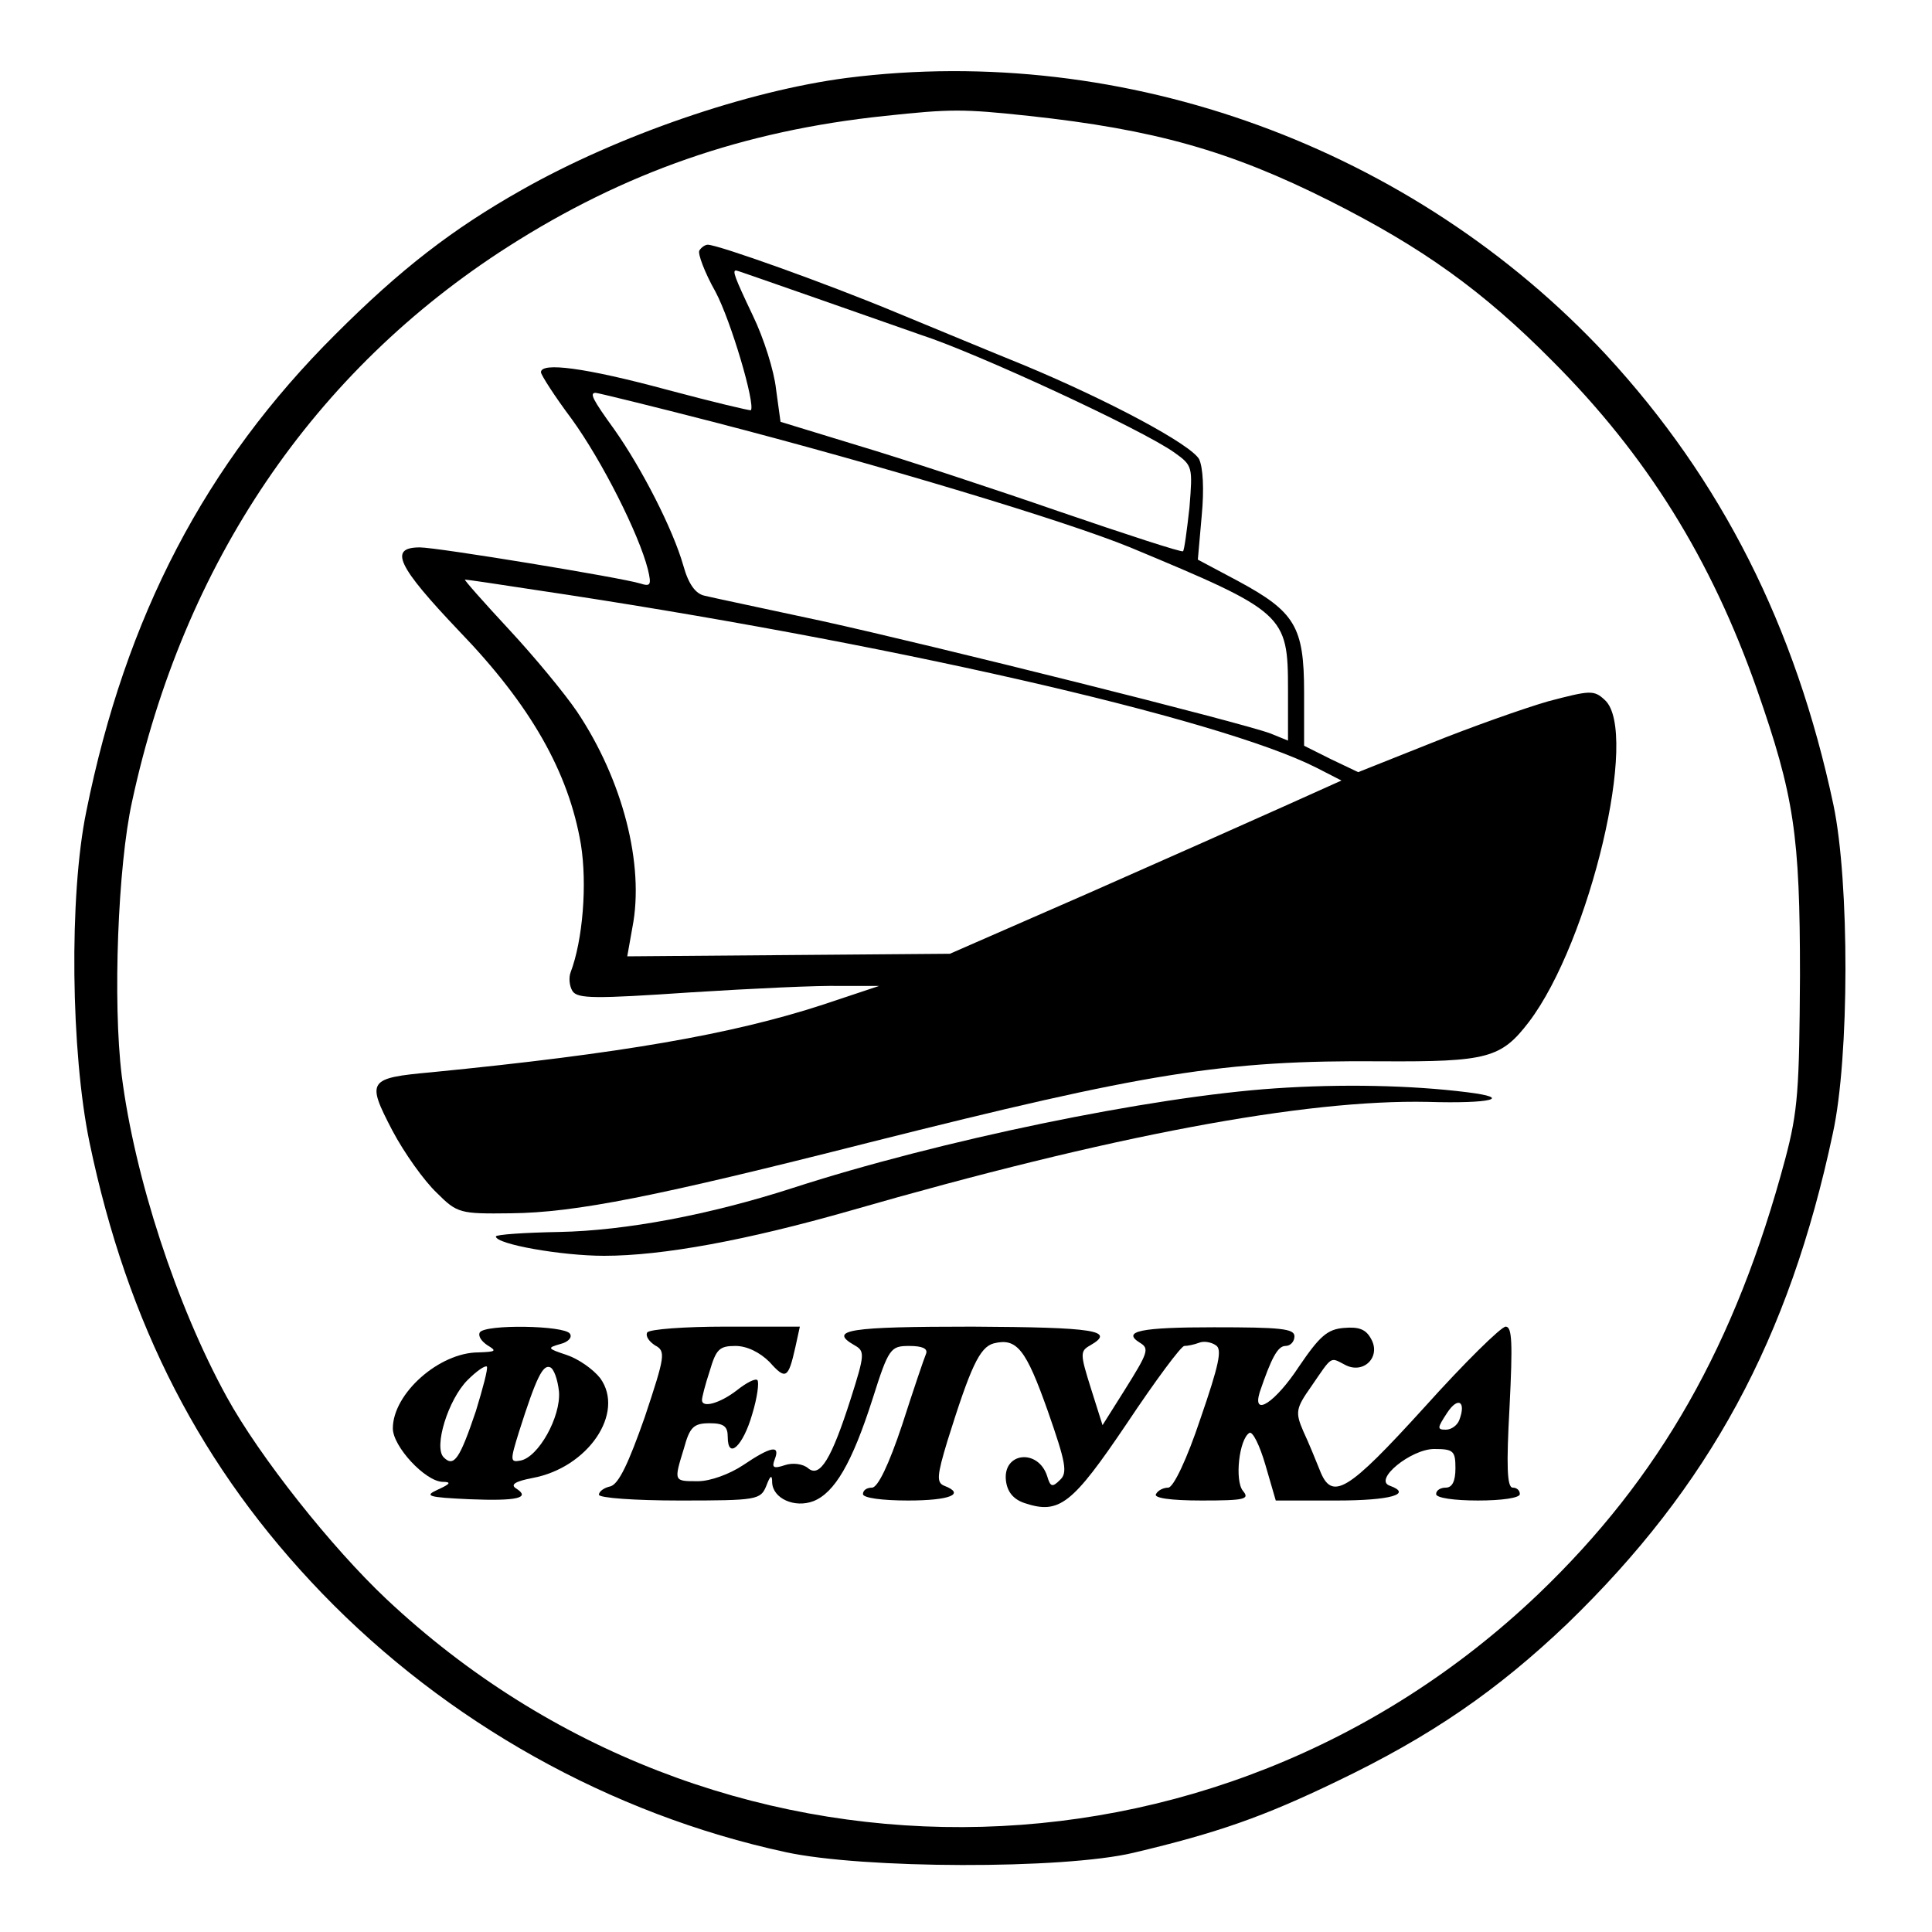 <?xml version="1.0" standalone="no"?>
<!DOCTYPE svg PUBLIC "-//W3C//DTD SVG 20010904//EN"
 "http://www.w3.org/TR/2001/REC-SVG-20010904/DTD/svg10.dtd">
<svg version="1.0" xmlns="http://www.w3.org/2000/svg"
 width="300pt" height="300pt" viewBox="0 0 300 300"
 preserveAspectRatio="xMidYMid meet">
<g transform="translate(0,300) scale(0.1,-0.1)"
fill="#000000" stroke="none">
<path d="M1315 2879 c-154 -20 -355 -89 -505 -174 -108 -61 -188 -123 -289
-224 -202 -201 -326 -438 -387 -741 -27 -131 -24 -374 5 -514 59 -283 174
-506 361 -700 193 -200 447 -343 720 -402 119 -26 431 -27 540 -1 131 31 202
56 316 111 146 70 249 141 358 245 220 213 344 441 412 761 26 118 26 391 1
510 -59 278 -174 505 -353 699 -300 322 -746 485 -1179 430z m283 -59 c194
-21 312 -54 467 -132 143 -72 237 -139 345 -248 147 -147 247 -308 318 -510
58 -166 67 -226 67 -445 -1 -176 -3 -210 -23 -285 -77 -288 -195 -495 -383
-675 -503 -480 -1284 -483 -1789 -8 -85 80 -197 221 -248 314 -78 142 -143
341 -163 499 -14 114 -6 325 16 425 80 371 282 669 584 862 180 115 365 180
585 203 103 11 121 11 224 0z"/>
<path d="M1086 2611 c-3 -4 8 -34 25 -64 24 -45 62 -174 55 -184 -1 -1 -60 13
-131 32 -126 34 -195 43 -195 27 0 -4 21 -37 48 -73 47 -65 104 -178 118 -233
6 -25 4 -27 -12 -22 -29 9 -315 56 -342 56 -49 0 -35 -29 61 -130 111 -115
170 -219 189 -331 10 -62 3 -149 -16 -199 -3 -8 -2 -21 3 -29 8 -12 35 -12
183 -2 95 6 200 11 233 10 l60 0 -87 -29 c-141 -46 -313 -76 -608 -105 -99 -9
-101 -13 -61 -90 19 -36 50 -79 69 -97 32 -32 36 -33 115 -32 101 1 226 26
557 110 429 108 550 128 795 126 165 -1 186 5 229 61 95 125 172 451 118 500
-17 16 -23 15 -88 -2 -38 -11 -120 -40 -182 -65 l-113 -45 -42 20 -42 21 0 83
c0 102 -14 125 -103 173 l-62 33 6 68 c4 42 2 75 -4 88 -13 23 -140 91 -272
146 -47 19 -136 56 -199 82 -108 45 -276 105 -292 105 -4 0 -10 -4 -13 -9z
m190 -77 c71 -25 140 -49 154 -54 84 -27 344 -147 394 -183 28 -20 28 -22 23
-85 -4 -36 -8 -66 -10 -68 -2 -2 -88 26 -193 62 -104 36 -244 82 -311 102
l-121 37 -7 51 c-3 28 -19 79 -36 114 -29 61 -32 70 -26 70 2 0 61 -21 133
-46z m-169 -189 c259 -67 548 -154 648 -195 240 -100 245 -104 245 -221 l0
-79 -27 11 c-45 17 -525 137 -698 175 -88 19 -169 36 -181 39 -14 3 -25 18
-33 47 -16 56 -64 150 -107 211 -34 47 -39 57 -29 57 3 0 85 -20 182 -45z
m-276 -261 c538 -80 1061 -199 1213 -276 l39 -20 -89 -40 c-49 -22 -186 -83
-304 -135 l-215 -94 -251 -2 -250 -2 8 45 c19 97 -15 229 -86 335 -19 28 -66
85 -106 128 -39 42 -70 77 -68 77 3 0 51 -7 109 -16z"/>
<path d="M1980 1310 c-193 -13 -522 -81 -750 -155 -127 -41 -258 -66 -362 -68
-54 -1 -98 -4 -98 -7 0 -12 102 -30 168 -30 91 0 221 24 382 70 406 117 706
173 897 169 98 -3 134 6 61 15 -88 11 -196 13 -298 6z"/>
<path d="M745 931 c-3 -6 3 -14 12 -20 15 -9 13 -10 -14 -11 -61 0 -133 -64
-133 -118 0 -28 50 -82 77 -83 14 0 13 -3 -7 -12 -22 -10 -16 -12 49 -15 74
-3 96 2 72 17 -9 6 0 11 26 16 86 16 144 101 105 155 -11 14 -34 30 -52 36
-30 10 -31 11 -10 17 12 3 19 10 15 16 -8 13 -132 15 -140 2z m-6 -122 c-25
-74 -34 -88 -50 -72 -16 16 7 90 37 120 14 14 27 23 30 21 2 -3 -6 -33 -17
-69z m129 30 c3 -39 -32 -102 -60 -107 -16 -3 -16 0 -2 45 27 85 37 104 48
100 6 -2 12 -19 14 -38z"/>
<path d="M1005 931 c-3 -6 3 -14 12 -20 17 -9 16 -16 -16 -112 -25 -71 -40
-103 -53 -107 -10 -2 -18 -8 -18 -13 0 -5 56 -9 125 -9 121 0 126 1 135 23 6
16 9 18 9 5 1 -25 35 -40 64 -29 33 13 60 59 92 159 25 79 28 82 57 82 20 0
29 -4 26 -12 -3 -7 -20 -57 -37 -110 -21 -63 -38 -98 -47 -98 -8 0 -14 -4 -14
-10 0 -6 30 -10 70 -10 65 0 90 10 56 23 -12 5 -11 16 5 69 36 115 50 146 72
152 36 9 50 -9 84 -105 28 -80 31 -96 19 -107 -12 -12 -15 -11 -20 6 -14 43
-69 37 -64 -7 2 -17 11 -29 29 -35 54 -18 74 -2 159 124 44 66 84 120 89 120
5 0 15 2 23 5 7 3 19 1 26 -4 10 -6 5 -30 -24 -114 -21 -63 -42 -107 -50 -107
-7 0 -16 -4 -19 -10 -4 -6 22 -10 71 -10 67 0 75 2 64 15 -13 16 -6 80 10 90
5 3 16 -19 25 -50 l16 -55 95 0 c83 0 118 10 82 23 -26 9 33 57 69 57 30 0 33
-3 33 -30 0 -20 -5 -30 -15 -30 -8 0 -15 -4 -15 -10 0 -6 28 -10 65 -10 37 0
65 4 65 10 0 6 -5 10 -11 10 -9 0 -10 34 -5 125 5 100 4 125 -6 125 -7 0 -64
-56 -126 -125 -120 -132 -144 -147 -163 -97 -6 15 -17 42 -25 59 -13 30 -12
36 12 70 33 48 29 46 52 34 29 -16 57 12 41 40 -8 15 -19 19 -42 17 -26 -2
-38 -13 -70 -60 -36 -55 -73 -80 -61 -40 18 53 28 72 40 72 8 0 14 7 14 15 0
12 -22 14 -125 14 -113 0 -144 -6 -115 -24 15 -9 13 -15 -24 -74 l-34 -54 -18
57 c-17 54 -17 58 -1 67 40 23 7 28 -183 29 -192 0 -225 -5 -183 -29 16 -9 16
-14 -6 -83 -30 -94 -48 -123 -66 -108 -8 7 -24 9 -36 5 -18 -6 -21 -4 -16 9 9
23 -6 20 -49 -9 -21 -14 -51 -25 -70 -25 -38 0 -38 -1 -22 51 9 33 15 39 40
39 22 0 28 -5 28 -21 0 -37 24 -14 38 35 8 26 11 50 8 53 -3 3 -17 -4 -32 -16
-26 -20 -54 -28 -54 -15 0 4 5 24 12 45 10 34 15 39 40 39 18 0 38 -10 53 -25
25 -28 29 -26 40 23 l7 32 -116 0 c-63 0 -117 -4 -121 -9z m1261 -136 c-3 -8
-12 -15 -21 -15 -14 0 -13 3 2 26 17 26 30 18 19 -11z"/>
</g>
</svg>
